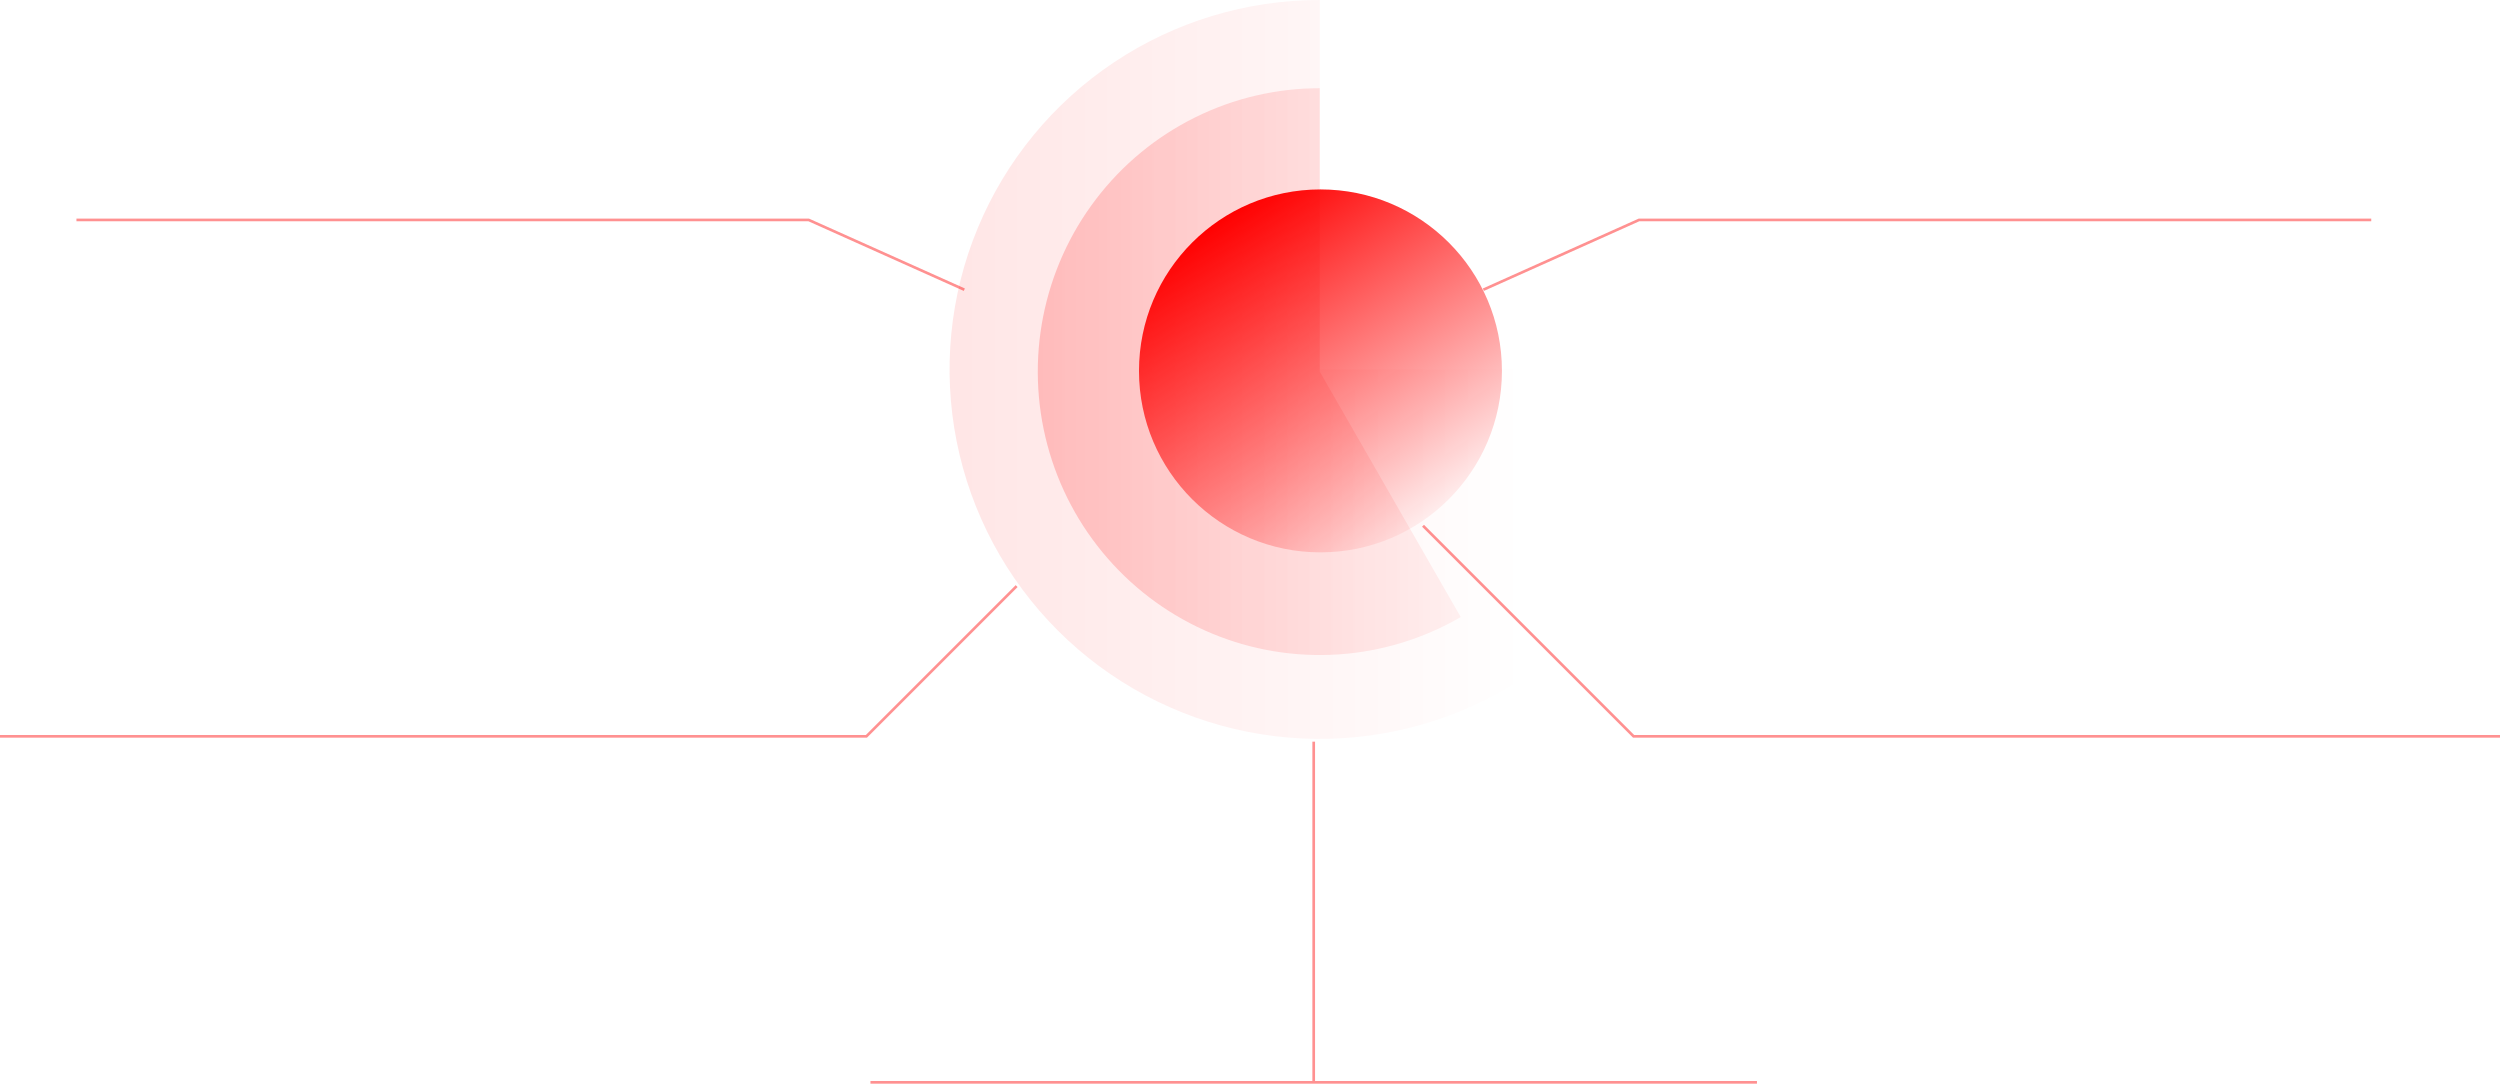 <?xml version="1.0" encoding="UTF-8"?> <svg xmlns="http://www.w3.org/2000/svg" width="932" height="404" viewBox="0 0 932 404" fill="none"> <path opacity="0.1" d="M492 -3.65497e-05C464.706 -3.53567e-05 438.025 8.078 415.331 23.212C392.637 38.346 374.95 59.856 364.505 85.023C354.06 110.19 351.327 137.883 356.652 164.6C361.976 191.317 375.12 215.859 394.419 235.121C413.719 254.383 438.308 267.5 465.078 272.814C491.847 278.129 519.594 275.401 544.81 264.977C570.027 254.552 591.579 236.899 606.743 214.249C621.906 191.6 630 164.971 630 137.73L492 137.73L492 -3.65497e-05Z" fill="url(#paint0_linear)"></path> <path opacity="0.2" d="M492 32.883C475.876 32.883 459.969 36.612 445.508 43.78C431.047 50.947 418.42 61.363 408.605 74.22C398.789 87.078 392.048 102.032 388.903 117.927C385.757 133.822 386.291 150.231 390.465 165.886C394.638 181.54 402.338 196.019 412.969 208.204C423.6 220.388 436.877 229.952 451.773 236.153C466.67 242.355 482.786 245.03 498.875 243.97C514.964 242.91 530.595 238.144 544.559 230.041L492 138.54L492 32.883Z" fill="url(#paint1_linear)"></path> <circle cx="492.269" cy="138.269" r="67.652" transform="rotate(-90 492.269 138.269)" fill="url(#paint2_linear)"></circle> <path d="M28.5 82H301.5L359.5 108" stroke="#FF0000" stroke-opacity="0.43"></path> <path d="M884 82H611L553 108" stroke="#FF0000" stroke-opacity="0.43"></path> <path d="M0 274.5H323L379 218.5" stroke="#FF0000" stroke-opacity="0.43"></path> <path d="M932 274.5H609L530.5 196" stroke="#FF0000" stroke-opacity="0.43"></path> <path d="M324.5 403.5H489.75M655 403.5H489.75M489.75 403.5V276.5" stroke="#FF0000" stroke-opacity="0.43"></path> <defs> <linearGradient id="paint0_linear" x1="354" y1="137.73" x2="630" y2="137.73" gradientUnits="userSpaceOnUse"> <stop stop-color="#FF0000"></stop> <stop offset="0.776" stop-color="#FF0000" stop-opacity="0"></stop> </linearGradient> <linearGradient id="paint1_linear" x1="386.883" y1="138.54" x2="597.117" y2="138.54" gradientUnits="userSpaceOnUse"> <stop stop-color="#FF0000"></stop> <stop offset="1" stop-color="#FF0000" stop-opacity="0"></stop> </linearGradient> <linearGradient id="paint2_linear" x1="547.538" y1="97.5" x2="427.538" y2="178" gradientUnits="userSpaceOnUse"> <stop stop-color="#FF0000"></stop> <stop offset="1" stop-color="#FF0000" stop-opacity="0"></stop> <stop offset="1" stop-color="#FF0000" stop-opacity="0"></stop> </linearGradient> </defs> </svg> 